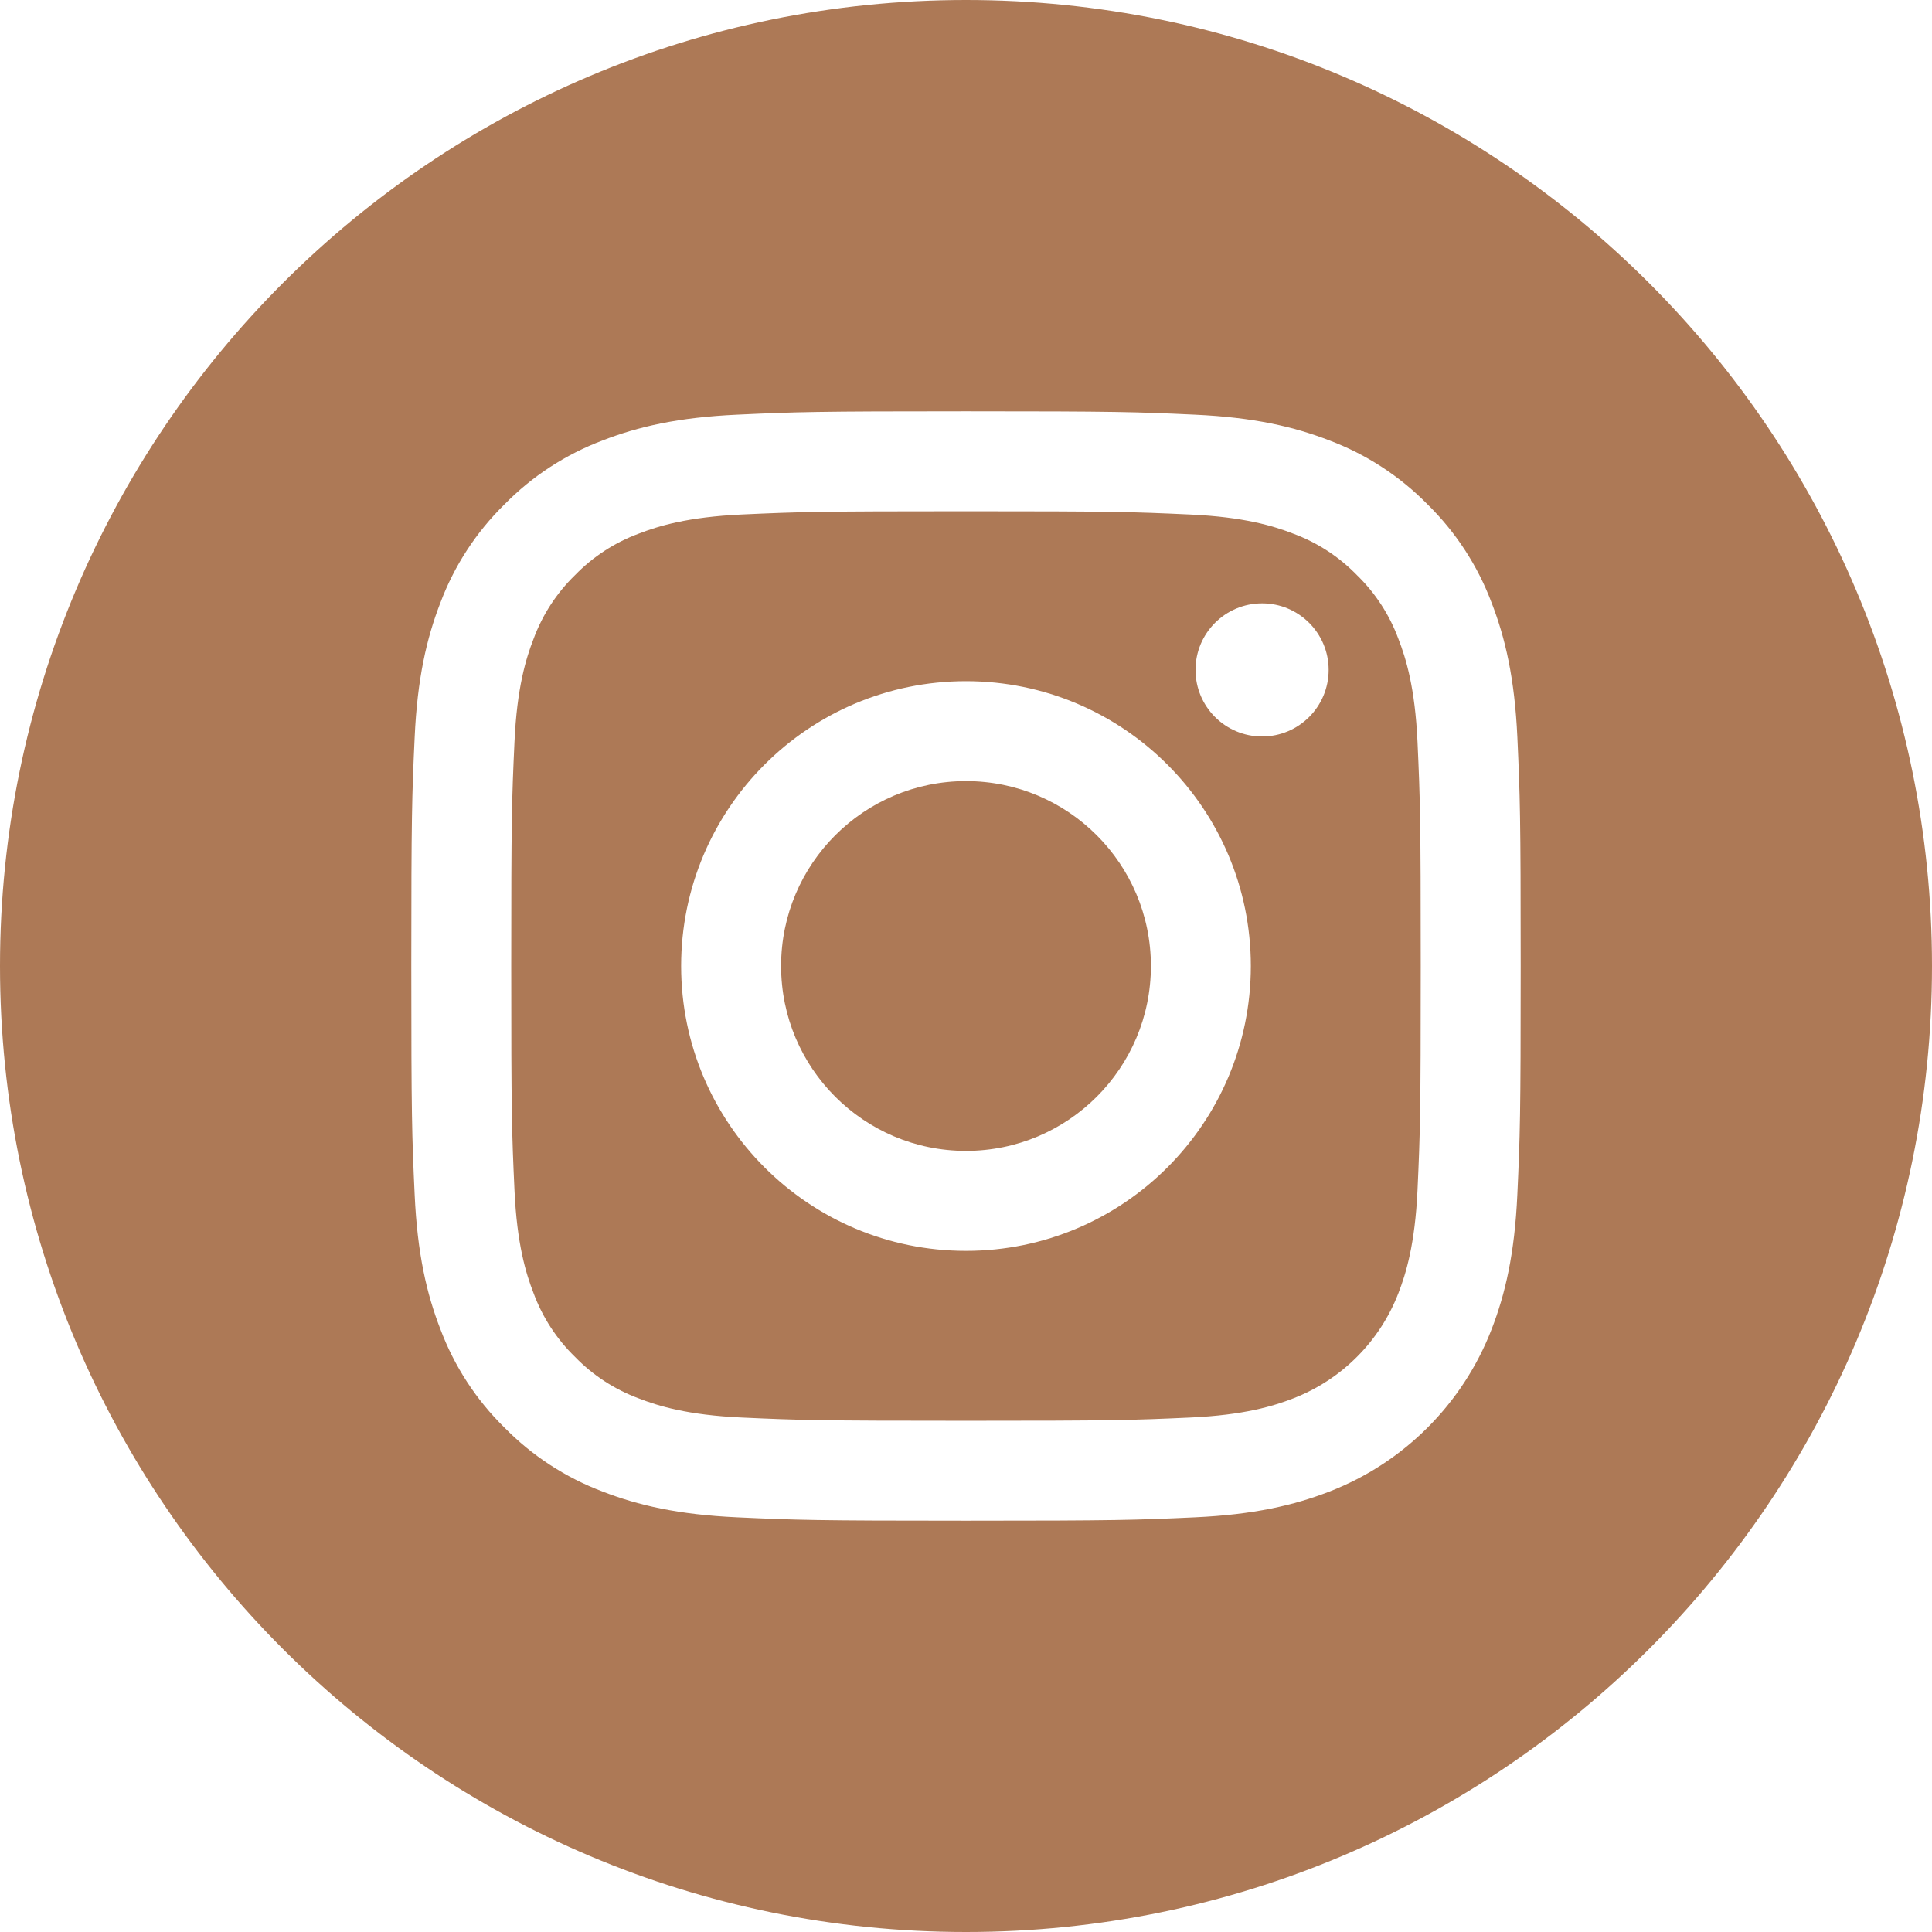 <svg xmlns="http://www.w3.org/2000/svg" fill="none" viewBox="0 0 54 54" height="54" width="54">
<g clip-path="url(#clip0_476_1226)">
<path fill="#AD7956" d="M32.168 27C32.168 29.854 29.854 32.168 27 32.168C24.146 32.168 21.832 29.854 21.832 27C21.832 24.146 24.146 21.832 27 21.832C29.854 21.832 32.168 24.146 32.168 27Z"></path>
<path fill="#AD7956" d="M39.086 17.857C38.837 17.183 38.441 16.574 37.926 16.074C37.426 15.559 36.817 15.163 36.143 14.914C35.597 14.702 34.776 14.45 33.265 14.381C31.63 14.306 31.139 14.29 27 14.29C22.86 14.29 22.369 14.306 20.735 14.38C19.223 14.45 18.402 14.702 17.856 14.914C17.182 15.163 16.573 15.559 16.073 16.074C15.558 16.574 15.162 17.183 14.913 17.857C14.701 18.403 14.448 19.224 14.38 20.736C14.305 22.37 14.289 22.861 14.289 27.001C14.289 31.14 14.305 31.631 14.38 33.266C14.448 34.777 14.701 35.598 14.913 36.144C15.162 36.818 15.558 37.427 16.073 37.927C16.573 38.442 17.182 38.838 17.856 39.087C18.402 39.299 19.223 39.552 20.735 39.621C22.369 39.695 22.859 39.711 26.999 39.711C31.14 39.711 31.63 39.695 33.264 39.621C34.776 39.552 35.597 39.299 36.143 39.087C37.495 38.565 38.564 37.496 39.086 36.144C39.298 35.598 39.55 34.777 39.62 33.266C39.694 31.631 39.71 31.14 39.71 27.001C39.71 22.861 39.694 22.37 39.62 20.736C39.551 19.224 39.298 18.403 39.086 17.857ZM27 34.962C22.603 34.962 19.038 31.397 19.038 27C19.038 22.603 22.603 19.039 27 19.039C31.396 19.039 34.961 22.603 34.961 27C34.961 31.397 31.396 34.962 27 34.962ZM35.276 20.585C34.248 20.585 33.415 19.752 33.415 18.724C33.415 17.697 34.248 16.864 35.276 16.864C36.303 16.864 37.136 17.697 37.136 18.724C37.136 19.752 36.303 20.585 35.276 20.585Z"></path>
<path fill="#AD7956" d="M27 0C12.091 0 0 12.091 0 27C0 41.909 12.091 54 27 54C41.909 54 54 41.909 54 27C54 12.091 41.909 0 27 0ZM42.41 33.392C42.335 35.042 42.073 36.169 41.69 37.156C40.884 39.238 39.238 40.884 37.156 41.69C36.17 42.073 35.042 42.335 33.392 42.41C31.739 42.486 31.211 42.504 27 42.504C22.79 42.504 22.262 42.486 20.608 42.41C18.958 42.335 17.831 42.073 16.845 41.69C15.81 41.3 14.873 40.69 14.099 39.901C13.31 39.127 12.7 38.19 12.311 37.156C11.927 36.17 11.665 35.042 11.59 33.392C11.514 31.739 11.496 31.21 11.496 27C11.496 22.79 11.514 22.261 11.59 20.608C11.665 18.958 11.927 17.831 12.31 16.845C12.699 15.81 13.31 14.873 14.099 14.099C14.873 13.31 15.81 12.7 16.845 12.31C17.831 11.927 18.958 11.665 20.608 11.59C22.261 11.514 22.79 11.496 27 11.496C31.21 11.496 31.739 11.514 33.392 11.59C35.042 11.665 36.169 11.927 37.156 12.31C38.19 12.699 39.127 13.31 39.902 14.099C40.69 14.873 41.301 15.81 41.69 16.845C42.073 17.831 42.335 18.958 42.411 20.608C42.486 22.261 42.504 22.79 42.504 27C42.504 31.21 42.486 31.739 42.41 33.392Z"></path>
</g>
<defs>
<clipPath id="clip0_476_1226">
<rect fill="white" height="54" width="54"></rect>
</clipPath>
</defs>
</svg>
